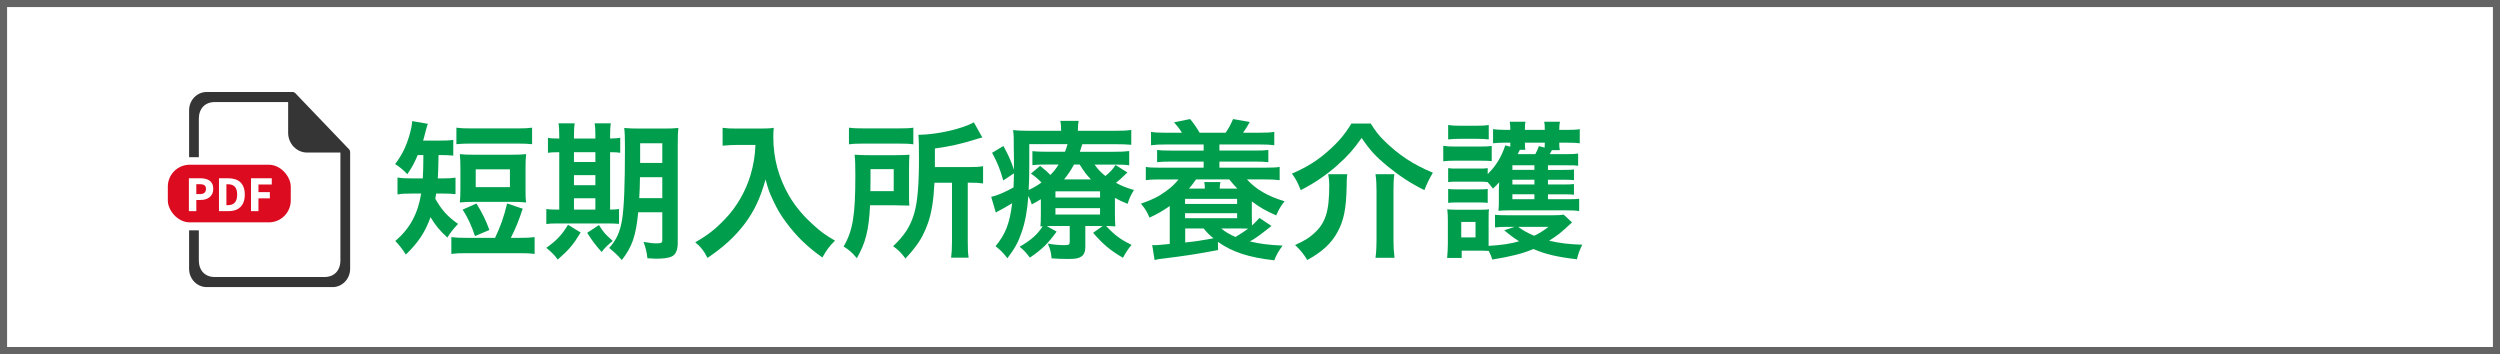 <?xml version="1.0" encoding="UTF-8"?>
<svg xmlns="http://www.w3.org/2000/svg" width="353" height="50" version="1.1" viewBox="0 0 353 50">
  <rect x="0" y="0" width="353" height="50" fill="#808080" stroke="none"/>
  <defs>
    <style>
      .cls-1 {
        fill: #dd0b20;
      }

      .cls-2 {
        fill: #fff;
      }

      .cls-3 {
        fill: #646464;
      }

      .cls-4 {
        fill: #353535;
      }

      .cls-5 {
        fill: #009e4c;
      }
    </style>
  </defs>
  <!-- Generator: Adobe Illustrator 28.7.8, SVG Export Plug-In . SVG Version: 1.2.0 Build 200)  -->
  <g>
    <g id="_レイヤー_1" data-name="レイヤー_1">
      <g>
        <rect class="cls-2" x=".5" y=".5" width="352" height="49"/>
        <path class="cls-3" d="M352,1v48H1V1h351M353,0H0v50h353V0h0Z"/>
      </g>
      <g>
        <g>
          <path class="cls-5" d="M58.984,21.891c-.504,1.176-.735,1.616-1.47,2.708-.546-.588-1.155-1.092-1.722-1.428,1.05-1.407,1.617-2.604,2.121-4.431.189-.734.21-.881.294-1.637l2.205.377c-.084.211-.231.693-.399,1.387-.084.356-.147.588-.273.986h2.394c.882,0,1.365-.021,1.869-.105v2.227c-.546-.063-1.134-.084-1.89-.084h-.189c-.021,1.448-.063,2.561-.105,3.296h.735c.798,0,1.218-.021,1.764-.104v2.33c-.567-.062-1.029-.084-1.827-.084h-.903c-.042.295-.063.398-.126.734.945,1.639,1.722,2.5,3.212,3.549-.735.799-1.05,1.197-1.512,1.932-1.092-1.008-1.722-1.785-2.373-2.877-.735,2.08-1.764,3.633-3.485,5.271-.483-.756-.966-1.387-1.491-1.912,2.037-1.721,3.191-3.82,3.653-6.697h-1.302c-.924,0-1.428.021-2.037.127v-2.394c.609.105,1.05.126,2.058.126h1.512c.042-.692.084-1.784.084-3.296h-.798ZM69.902,33.586c.819-1.744,1.218-2.877,1.701-4.852l2.205.736c-.567,1.721-.987,2.75-1.68,4.115h1.239c.987,0,1.449-.021,2.121-.105v2.373c-.651-.084-1.134-.105-2.121-.105h-7.517c-.987,0-1.47.021-2.121.105v-2.373c.672.084,1.134.105,2.121.105h4.052ZM64.443,18.028c.63.084,1.092.104,2.121.104h6.446c1.029,0,1.491-.021,2.121-.104v2.33c-.672-.062-1.176-.084-2.121-.084h-6.446c-.924,0-1.47.021-2.121.084v-2.33ZM74.206,26.678c0,.88,0,1.281.084,1.91-.63-.062-1.155-.084-1.995-.084h-5.375c-.819,0-1.407.021-1.995.084.063-.65.084-1.07.084-1.91v-2.961c0-.861-.021-1.302-.084-1.953.567.063,1.134.084,2.121.084h5.123c.966,0,1.533-.021,2.121-.084-.063.631-.084,1.051-.084,1.953v2.961ZM67.067,33.334c-.504-1.492-.966-2.52-1.743-3.738l1.953-.861c.882,1.449,1.302,2.332,1.827,3.738l-2.037.861ZM67.172,26.426h4.829v-2.52h-4.829v2.52Z"/>
          <path class="cls-5" d="M78.965,19.204c0-.756-.021-1.281-.105-1.785h2.289c-.084.504-.105,1.029-.105,1.785v.356h3.023v-.356c0-.819-.021-1.323-.105-1.785h2.289c-.084.482-.105,1.008-.105,1.785v.356c.735-.021,1.071-.042,1.428-.104v2.12c-.357-.063-.672-.084-1.428-.084v8.104c.693-.021.882-.021,1.26-.084v2.1c-.399-.041-.903-.062-1.764-.062h-6.887c-.861,0-1.218.021-1.617.084v-2.121c.42.062.756.084,1.554.084h.273v-8.104c-.882,0-1.218.021-1.596.084v-2.12c.357.084.714.104,1.596.104v-.356ZM81.989,32.83c-1.071,1.764-1.638,2.414-3.233,3.82-.462-.629-.777-.965-1.617-1.658,1.449-1.029,2.184-1.807,3.065-3.254l1.785,1.092ZM84.067,22.877v-1.386h-3.023v1.386h3.023ZM84.067,26.153v-1.428h-3.023v1.428h3.023ZM84.067,29.596v-1.596h-3.023v1.596h3.023ZM84.571,31.779c.735,1.135.777,1.176,1.953,2.246-.651.504-1.134.967-1.575,1.555q-1.197-1.322-2.037-2.709l1.659-1.092ZM90.114,29.975c-.315,3.316-.84,4.85-2.31,6.738-.651-.734-1.05-1.092-1.785-1.699,1.029-1.156,1.512-2.227,1.806-3.906.294-1.805.42-4.913.42-10.308,0-1.428-.021-2.016-.105-2.73.672.063,1.239.084,2.331.084h3.044c1.155,0,1.638-.021,2.268-.084-.063.525-.084,1.155-.084,2.311v13.919c0,1.029-.294,1.68-.882,1.932-.42.189-1.155.295-2.079.295-.252,0-.294,0-1.323-.064-.105-.902-.231-1.428-.546-2.309.945.168,1.365.209,1.848.209.651,0,.798-.084.798-.461v-3.926h-3.401ZM90.366,25.019c-.021,1.239-.042,2.016-.105,2.959h3.254v-2.959h-3.149ZM93.516,20.232h-3.128v2.771h3.128v-2.771Z"/>
          <path class="cls-5" d="M104.048,20.463c-.567,0-1.197.041-2.016.104v-2.52c.609.084,1.05.104,1.974.104h3.338c.861,0,1.428-.021,1.911-.104-.063.608-.063.798-.063,1.323,0,2.98.756,5.752,2.247,8.314.882,1.469,1.911,2.729,3.359,4.031,1.071.986,1.68,1.428,3.107,2.268-.798.777-1.197,1.322-1.785,2.373-2.1-1.471-3.674-3.004-5.102-4.936-.777-1.027-1.239-1.826-1.848-3.107-.546-1.154-.735-1.679-1.071-2.98-.756,2.687-1.596,4.472-3.002,6.339-1.344,1.744-2.918,3.213-5.207,4.746-.441-.924-.924-1.555-1.722-2.205,1.785-1.029,2.813-1.826,4.22-3.297,1.638-1.699,2.918-3.947,3.59-6.214.42-1.448.609-2.54.693-4.24h-2.625Z"/>
          <path class="cls-5" d="M128.355,27.35c0,.924,0,1.154.042,1.68-.21,0-.903-.021-2.058-.043h-3.485c-.168,3.508-.63,5.312-1.869,7.475-.63-.775-1.092-1.176-1.869-1.658,1.302-2.225,1.659-4.367,1.659-10.036,0-1.407-.021-2.142-.105-2.919.693.043,1.218.063,2.226.063h3.401c.966,0,1.47-.021,2.121-.063-.042.441-.063,1.071-.063,1.891v3.611ZM119.873,18.028c.609.084,1.176.104,2.268.104h4.535c1.239,0,1.743-.021,2.289-.104v2.352c-.546-.084-1.092-.105-2.184-.105h-4.766c-.966,0-1.554.021-2.142.105v-2.352ZM126.192,26.992v-3.107h-3.275v1.512c0,.798,0,.986-.021,1.595h3.296ZM131.945,25.795c-.126,2.562-.399,4.22-.924,5.732-.441,1.26-1.029,2.395-1.827,3.402-.315.439-.63.797-1.344,1.574-.567-.777-1.008-1.219-1.743-1.742,1.617-1.512,2.457-2.836,2.981-4.641.462-1.596.672-3.947.672-7.769,0-1.973-.021-2.624-.084-3.316,2.583-.021,6.152-.819,7.832-1.764l1.197,2.141c-.378.084-.504.127-.966.273-2.163.672-3.527.966-5.732,1.281v2.624h4.766c.987,0,1.428-.021,2.037-.126v2.436c-.567-.084-1.05-.105-1.848-.105h-.315v8.314c0,1.092.021,1.617.126,2.268h-2.478c.084-.672.126-1.26.126-2.287v-8.294h-2.478Z"/>
          <path class="cls-5" d="M157.428,30.143c0,1.027.021,1.322.063,1.826-.441-.043-.735-.043-1.302-.062,1.176,1.279,2.058,1.932,3.59,2.666-.462.545-.84,1.113-1.218,1.826-1.827-1.07-2.792-1.889-4.22-3.527l1.365-.965h-2.457v2.98c0,.631-.189,1.092-.546,1.322-.378.273-.84.357-1.848.357-.756,0-1.512-.021-2.373-.084-.063-.797-.168-1.26-.525-2.078.882.146,1.617.209,2.289.209.693,0,.798-.062.798-.504v-2.203h-2.289c-.42,0-.546,0-.945.02l1.386.777c-1.218,1.68-2.079,2.52-3.779,3.674-.609-.797-.861-1.07-1.449-1.531,1.68-.988,2.52-1.744,3.254-2.898q-.189.021-.315.021c.042-.525.063-.861.063-1.807v-2.035c-.399.252-.609.377-1.281.734-.168-.525-.252-.693-.483-1.197-.168,2.162-.462,3.758-.966,5.166-.462,1.363-.945,2.246-1.995,3.631-.63-.797-.924-1.111-1.68-1.699,1.407-1.68,1.995-3.191,2.352-6.068-.609.377-1.428.84-1.911,1.092-.105.041-.252.125-.399.23l-.651-2.225c.756-.148,1.89-.631,3.149-1.324.042-.713.042-1.028.063-1.994l-1.512,1.008c-.441-1.574-.84-2.582-1.575-3.905l1.596-.966c.672,1.218,1.008,1.953,1.491,3.338v-.734c0-.357,0-1.554-.021-2.226,0-1.638,0-1.868-.105-2.624.714.084,1.449.104,2.583.104h4.199v-.147c0-.545-.021-.86-.105-1.26h2.583c-.063.379-.105.693-.105,1.26v.147h4.976c1.176,0,1.869-.021,2.562-.126v2.1c-.756-.062-1.26-.084-2.31-.084h-4.598c-.168.525-.231.734-.357,1.07h4.808c.966,0,1.533-.021,2.163-.104v2.016c-.609-.084-1.092-.104-2.079-.104h-2.813c.525.734.819,1.028,1.533,1.616.735-.63,1.008-.903,1.428-1.554l1.68,1.05c-.819.798-1.008.966-1.617,1.47.924.482,1.47.693,2.541,1.008-.483.798-.609,1.07-.903,1.953-.84-.336-1.134-.482-1.785-.84v2.205ZM145.334,23.339c0,1.26-.021,2.226-.084,3.485.735-.336,1.176-.609,1.806-1.05-.504-.524-.798-.776-1.491-1.26l1.302-1.092c.756.608,1.092.903,1.449,1.28.504-.524.777-.86,1.155-1.469h-1.764c-.924,0-1.407.021-1.932.084v-1.975c.588.063,1.029.084,2.016.084h2.583c.147-.356.231-.588.357-1.07h-5.396v2.981ZM149.029,27.894h6.299v-.881h-6.299v.881ZM149.029,30.289h6.299v-.902h-6.299v.902ZM154.047,25.334c-.672-.693-.924-1.029-1.596-2.1h-.798c-.462.84-.861,1.428-1.407,2.1h3.8Z"/>
          <path class="cls-5" d="M171.992,35.307c-3.002.566-4.493.799-7.874,1.219-.441.041-.714.084-1.092.188l-.336-2.119c.084,0,.126.02.168.02h.357c.315-.02.882-.062,1.953-.168v-5.354c-1.071.734-1.617,1.051-2.855,1.639-.357-.84-.63-1.281-1.218-1.975,1.638-.566,2.478-.986,3.569-1.785.756-.544,1.218-.986,1.743-1.636h-2.499c-1.05,0-1.512.021-2.121.104v-1.868c.504.084,1.05.104,2.121.104h6.047v-.86h-4.598c-1.029,0-1.323.021-1.974.084v-1.723c.546.063.882.084,1.974.084h4.598v-.86h-5.333c-.861,0-1.407.021-2.1.104v-1.889c.609.104,1.092.125,2.1.125h2.268c-.378-.608-.609-.902-1.113-1.469l2.268-.463c.525.631.966,1.281,1.344,1.932h3.674c.462-.692.672-1.092,1.05-1.932l2.352.42q-.126.231-.378.651c-.231.378-.315.504-.567.86h2.289c1.008,0,1.512-.021,2.121-.125v1.889c-.672-.084-1.218-.104-2.121-.104h-5.627v.86h4.934c1.071,0,1.386-.021,1.974-.084v1.723c-.672-.063-.944-.084-1.974-.084h-4.934v.86h6.362c1.071,0,1.596-.021,2.142-.104v1.868c-.65-.084-1.176-.104-2.142-.104h-2.478c1.323,1.428,2.897,2.351,5.312,3.085-.567.734-.798,1.113-1.176,1.994-1.491-.65-2.352-1.154-3.444-1.973v2.1c0,.609,0,.861.021,1.301.378-.355.567-.545,1.05-1.07l1.701,1.135c-1.869,1.469-2.058,1.615-3.045,2.184,1.533.355,2.52.482,4.619.588-.63.859-.84,1.238-1.176,2.078-3.653-.42-5.9-1.154-7.958-2.604l.021,1.154ZM167.331,28.799h7.349v-.715h-7.349v.715ZM167.331,30.814h7.349v-.715h-7.349v.715ZM167.352,34.236c1.806-.189,1.827-.211,3.989-.588-.609-.504-.882-.777-1.386-1.387h-2.604v1.975ZM170.123,26.635c0-.44-.021-.608-.084-.924h2.289c-.084.315-.084.399-.105.924h2.499c-.42-.44-.609-.629-1.155-1.301h-4.682c-.441.608-.609.86-1.008,1.301h2.247ZM172.433,32.262c.567.463,1.176.84,2.016,1.197.924-.566,1.26-.777,1.785-1.176-.399-.021-.819-.021-.903-.021h-2.897Z"/>
          <path class="cls-5" d="M193.548,17.44c.714,1.133,1.092,1.616,1.868,2.393,2.037,2.016,4.053,3.359,6.908,4.557-.483.777-.882,1.617-1.197,2.457-1.89-.924-3.485-1.975-5.291-3.443-1.574-1.303-2.414-2.205-3.569-3.927-1.196,1.68-1.932,2.52-3.443,3.863-1.47,1.323-3.317,2.583-5.165,3.507-.462-1.155-.65-1.512-1.238-2.331,2.078-.903,3.506-1.784,5.039-3.128,1.448-1.26,2.456-2.436,3.359-3.947h2.729ZM190.231,24.599c-.063.524-.084.84-.084,1.743-.063,3.128-.399,4.787-1.281,6.404-.882,1.637-2.204,2.834-4.283,3.967-.504-.84-.902-1.344-1.722-2.119,1.344-.609,1.89-.945,2.604-1.576,1.701-1.49,2.226-3.127,2.226-6.886,0-.504-.042-.965-.146-1.532h2.688ZM196.886,24.599c-.104.692-.126,1.26-.126,2.331v6.971c0,.945.042,1.658.147,2.498h-2.688c.104-.777.146-1.553.146-2.477v-7.014c0-.881-.042-1.617-.146-2.309h2.666Z"/>
          <path class="cls-5" d="M203.788,20.588c.504.084.902.105,1.7.105h3.443c.861,0,1.26-.021,1.701-.084v2.142c-.441-.042-.693-.063-1.596-.063h-3.549c-.776,0-1.176.021-1.7.084v-2.184ZM221.97,31.402c-1.617,1.512-1.995,1.805-3.233,2.582,1.344.336,2.918.525,4.682.566-.356.715-.566,1.26-.756,2.059-2.771-.316-4.451-.715-6.151-1.449-1.47.629-3.107,1.049-5.795,1.49-.147-.461-.21-.609-.504-1.217-.462-.021-.798-.043-1.197-.043h-2.624v1.029h-2.058c.062-.631.104-1.387.104-2.037v-3.213c0-.65-.021-1.07-.084-1.615.441.041.777.062,1.407.062h3.233c.734,0,.966-.021,1.26-.062-.063.336-.063.629-.063,1.512v3.652c1.932-.125,3.087-.293,4.305-.65-.798-.504-1.302-.883-2.1-1.555l1.47-.482h-1.05c-.714,0-1.239.021-1.722.084v-1.785c.42.043.882.064,1.722.064h6.403c.735,0,1.176-.021,1.575-.084l1.176,1.092ZM218.569,28.127h2.981c.756,0,1.07-.021,1.428-.064v1.744c-.483-.084-.966-.105-1.701-.105h-8.251c-.609,0-.987.021-1.449.062.063-.545.063-.797.063-1.512v-1.469c0-.147.021-.672.042-1.05-.294.336-.42.482-.882.902-.336-.461-.441-.588-.756-.924-.315-.041-.609-.062-1.26-.062h-2.981c-.672,0-.861,0-1.323.062v-1.973c.441.062.651.062,1.323.062h2.981c.672,0,.882,0,1.28-.062v.84c1.155-1.135,1.932-2.395,2.478-4.053l.714.189v-.567h-.84c-.588,0-1.05.021-1.596.084v-1.995c.504.063,1.05.105,1.785.105h.65c0-.588-.021-.798-.084-1.154h2.226c-.062.293-.084.377-.084,1.154h2.813c0-.672-.021-.818-.084-1.154h2.226c-.084.336-.084.504-.104,1.154h1.092c.84,0,1.322-.021,1.806-.105v1.995c-.483-.063-1.029-.084-1.785-.084h-1.112c0,.546.021.735.084,1.05h-1.113c-.146.273-.21.378-.314.566h2.414c.84,0,1.176-.021,1.596-.084v1.723c-.42-.063-.65-.063-1.554-.063h-2.708v.651h2.33c.756,0,1.029-.021,1.344-.063v1.512c-.356-.042-.65-.063-1.344-.063h-2.33v.672h2.31c.756,0,1.07-.021,1.364-.062v1.511c-.294-.041-.65-.062-1.364-.062h-2.31v.693ZM204.48,17.649c.504.084.882.105,1.701.105h2.33c.819,0,1.176-.021,1.701-.105v2.037c-.483-.062-.945-.084-1.701-.084h-2.33c-.735,0-1.176.021-1.701.084v-2.037ZM204.48,26.678c.441.062.651.062,1.323.062h2.96c.693,0,.903,0,1.302-.062v1.972c-.462-.062-.63-.062-1.322-.062h-2.961c-.63,0-.86,0-1.302.062v-1.972ZM206.328,33.521h2.016v-2.184h-2.016v2.184ZM216.658,23.339h-3.107v.651h3.107v-.651ZM216.658,25.375h-3.107v.672h3.107v-.672ZM213.55,27.434v.693h3.107v-.693h-3.107ZM214.6,21.156q-.062.147-.294.608h2.478c.21-.356.357-.713.504-1.133l.819.209c.021-.293.021-.398.021-.692h-2.813c0,.588.021.735.063,1.008h-.777ZM214.37,32.031c.65.482,1.322.861,2.246,1.26.735-.336,1.155-.609,2.037-1.26h-4.283Z"/>
        </g>
        <g>
          <polygon class="cls-2" points="48.134 39.173 28.065 39.173 28.065 13.998 41.722 14.117 48.134 21.004 48.134 39.173"/>
          <path class="cls-4" d="M49.274,21.066l-7.567-7.903c-.107-.111-.251-.174-.402-.174h-12.127c-1.368,0-2.477,1.158-2.477,2.587v6.616h1.375v-5.428c0-1.429.872-2.35,2.24-2.35h10.371v4.336c0,1.54,1.196,2.789,2.67,2.789h4.71v15.225c0,1.429-.872,2.35-2.24,2.35h-15.512c-1.368,0-2.24-.921-2.24-2.35v-4.241h-1.375v5.428c0,1.429,1.109,2.587,2.477,2.587h17.786c1.368,0,2.477-1.158,2.477-2.587v-16.465c0-.157-.06-.308-.167-.42Z"/>
          <rect class="cls-1" x="23.696" y="23.26" width="17.359" height="8.137" rx="3.089" ry="3.089"/>
          <g>
            <path class="cls-2" d="M26.672,25.171h1.595c1.022,0,1.846.365,1.846,1.494,0,1.091-.833,1.574-1.817,1.574h-.574v1.576h-1.05v-4.644ZM28.234,27.406c.577,0,.85-.257.85-.741,0-.486-.311-.66-.879-.66h-.484v1.401h.512Z"/>
            <path class="cls-2" d="M30.918,25.171h1.313c1.418,0,2.332.706,2.332,2.302s-.914,2.342-2.273,2.342h-1.371v-4.644ZM32.167,28.97c.788,0,1.32-.386,1.32-1.497s-.532-1.456-1.32-1.456h-.199v2.953h.199Z"/>
            <path class="cls-2" d="M35.443,25.171h2.931v.88h-1.881v1.077h1.607v.88h-1.607v1.806h-1.05v-4.644Z"/>
          </g>
        </g>
      </g>
    </g>
  </g>
</svg>